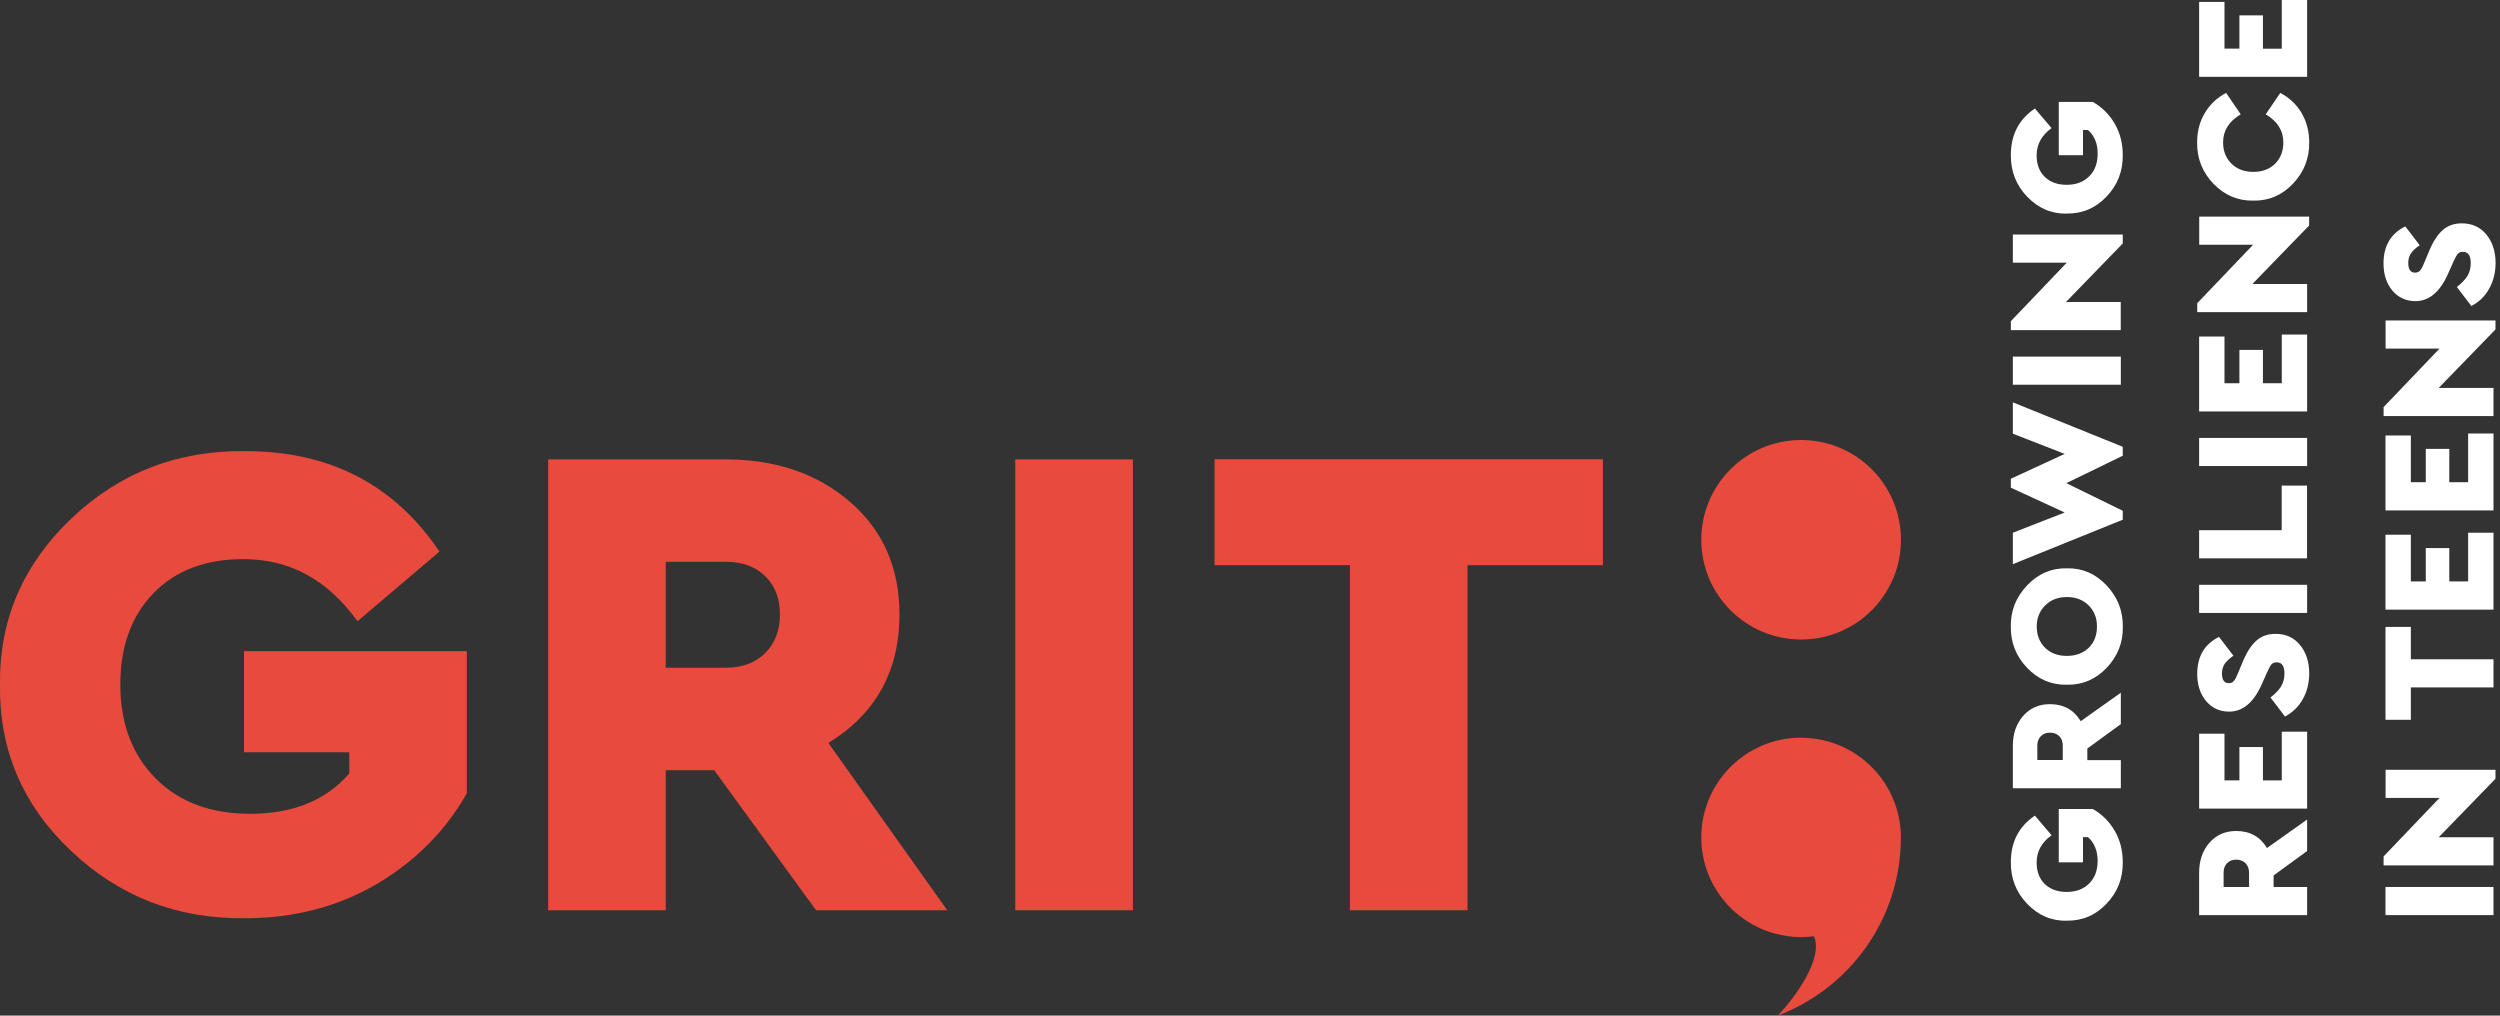 <?xml version="1.0" encoding="UTF-8"?>
<svg xmlns="http://www.w3.org/2000/svg" id="Layer_1" version="1.1" viewBox="0 0 288 117">
  <rect x="0" y="0" width="288" height="117" fill="#333333" stroke="none"/>
  <path d="M207.49,84.98c-6.35,0-11.5,5.15-11.5,11.49,0,5.29,3.58,9.73,8.45,11.07.97.26,1.99.42,3.05.42.5,0,.99-.04,1.47-.1,1.16,2.54-2.27,7.19-4.17,9.14,8.29-3.13,14.19-11.14,14.19-20.52,0-6.35-5.15-11.49-11.5-11.49h0Z" fill="#e94a3e"></path>
  <path d="M207.49,73.67c6.35,0,11.5-5.14,11.5-11.49s-5.15-11.49-11.5-11.49-11.5,5.14-11.5,11.49,5.15,11.49,11.5,11.49Z" fill="#e94a3e"></path>
  <path d="M0,78.89c-.1-7.45,2.63-13.82,8.19-19.13,5.56-5.3,12.26-7.89,20.08-7.79,9.71,0,17.16,3.86,22.36,11.57l-9.45,8.03c-3.41-4.77-7.79-7.16-13.15-7.16-4.36,0-7.81,1.31-10.35,3.93-2.55,2.62-3.82,6.14-3.82,10.54s1.35,8.06,4.06,10.78c2.7,2.73,6.34,4.09,10.9,4.09,4.93,0,8.74-1.55,11.42-4.65v-2.44h-12.13v-11.65h25.67v16.37c-2.42,4.3-5.88,7.79-10.39,10.47-4.51,2.62-9.56,3.93-15.12,3.93-7.82.1-14.52-2.48-20.08-7.75C2.63,92.78-.1,86.4,0,78.89Z" fill="#e94a3e"></path>
  <path d="M109.13,104.86h-15.12l-11.73-16.13h-5.59v16.13h-13.54v-51.94h20.39c5.83,0,10.63,1.64,14.41,4.92,3.78,3.28,5.67,7.59,5.67,12.95,0,6.51-2.73,11.44-8.19,14.8l13.7,19.28h0ZM76.69,64.72v12.2h6.93c1.89,0,3.4-.56,4.53-1.69,1.13-1.13,1.7-2.61,1.7-4.45s-.57-3.31-1.7-4.41c-1.13-1.1-2.64-1.65-4.53-1.65h-6.93Z" fill="#e94a3e"></path>
  <path d="M116.96,104.86v-51.94h13.55v51.94h-13.55Z" fill="#e94a3e"></path>
  <path d="M155.51,104.86v-39.75h-15.59v-12.2h44.73v12.2h-15.59v39.75h-13.54Z" fill="#e94a3e"></path>
  <path d="M238.1,106.07c-1.78.03-3.31-.63-4.58-1.96-1.27-1.33-1.89-2.93-1.87-4.8,0-2.32.93-4.11,2.77-5.35l1.92,2.26c-1.14.82-1.72,1.87-1.72,3.14,0,1.04.31,1.87.94,2.48.63.61,1.47.91,2.53.91s1.93-.32,2.58-.97c.65-.64.98-1.52.98-2.61s-.37-2.09-1.11-2.73h-.58v2.9h-2.79v-6.14h3.92c1.03.58,1.87,1.41,2.51,2.48.63,1.08.94,2.29.94,3.62.03,1.87-.59,3.47-1.86,4.8-1.26,1.33-2.79,1.99-4.59,1.96h0Z" fill="#fff"></path>
  <path d="M244.32,79.8v3.62l-3.86,2.81v1.34h3.86v3.24h-12.44v-4.88c0-1.39.39-2.54,1.18-3.45.79-.9,1.82-1.36,3.1-1.36,1.56,0,2.74.65,3.54,1.96l4.62-3.28h0ZM234.71,87.55h2.92v-1.66c0-.45-.13-.81-.4-1.08-.27-.27-.62-.41-1.07-.41s-.79.14-1.06.41c-.26.27-.4.63-.4,1.08v1.66Z" fill="#fff"></path>
  <path d="M238.1,78.88c-1.77.04-3.3-.61-4.58-1.95-1.28-1.34-1.9-2.92-1.87-4.73-.04-1.82.58-3.4,1.87-4.76,1.28-1.35,2.81-2.01,4.58-1.97,1.78-.04,3.31.62,4.58,1.97,1.27,1.35,1.89,2.94,1.87,4.76.03,1.83-.6,3.41-1.87,4.74-1.27,1.33-2.8,1.98-4.58,1.94ZM238.1,68.78c-1.02,0-1.85.32-2.5.97-.64.64-.97,1.46-.97,2.42s.32,1.82.96,2.45c.64.63,1.48.94,2.51.94s1.87-.31,2.53-.94c.63-.63.94-1.44.94-2.45s-.32-1.79-.96-2.43-1.48-.96-2.51-.96h0Z" fill="#fff"></path>
  <path d="M231.88,49.97v-3.62l12.66,5.12v1.03l-6.5,3.16,6.5,3.18v1.03l-12.66,5.12v-3.62l5.97-2.33-6.2-2.86v-1.03l6.2-2.86-5.97-2.33Z" fill="#fff"></path>
  <path d="M244.32,44.32h-12.44v-3.24h12.44v3.24Z" fill="#fff"></path>
  <path d="M231.88,30.26v-3.24h12.66v1.03l-6.54,6.74h6.31v3.24h-12.66v-1.03l6.44-6.74h-6.22Z" fill="#fff"></path>
  <path d="M238.1,24.61c-1.78.03-3.31-.63-4.58-1.96-1.27-1.33-1.89-2.93-1.87-4.8,0-2.32.93-4.11,2.77-5.35l1.92,2.26c-1.14.82-1.72,1.87-1.72,3.14,0,1.04.31,1.87.94,2.48.63.61,1.47.91,2.53.91s1.93-.32,2.58-.97c.65-.64.98-1.52.98-2.61,0-1.18-.37-2.09-1.11-2.73h-.58v2.9h-2.79v-6.14h3.92c1.03.58,1.87,1.41,2.51,2.48.63,1.08.94,2.29.94,3.62.03,1.87-.59,3.47-1.86,4.8-1.26,1.33-2.79,1.99-4.59,1.96h0Z" fill="#fff"></path>
  <path d="M265.78,94.42v3.62l-3.86,2.81v1.33h3.86v3.24h-12.44v-4.88c0-1.39.39-2.54,1.18-3.45.79-.9,1.82-1.36,3.1-1.36,1.56,0,2.74.65,3.54,1.96l4.62-3.28h0ZM256.17,102.18h2.92v-1.66c0-.45-.14-.81-.41-1.08-.27-.27-.62-.41-1.07-.41s-.79.14-1.05.41c-.27.27-.4.63-.4,1.08v1.66Z" fill="#fff"></path>
  <path d="M265.78,93.15h-12.44v-8.63h2.92v5.38h1.72v-3.84h2.71v3.84h2.17v-5.61h2.92v8.85h0Z" fill="#fff"></path>
  <path d="M263.22,82.53l-1.66-2.18c.52-.4.93-.82,1.2-1.24.27-.43.41-.94.41-1.53,0-.85-.3-1.28-.9-1.28-.26,0-.46.08-.6.24-.14.16-.32.5-.55,1.02l-.57,1.28c-.93,2.09-2.18,3.14-3.75,3.14-1.09,0-1.98-.41-2.66-1.22-.68-.81-1.02-1.86-1.02-3.13,0-2.01.84-3.43,2.51-4.26l1.66,2.17c-.46.31-.8.63-1.01.94-.21.31-.31.69-.31,1.11,0,.74.27,1.11.79,1.11.23,0,.41-.08.56-.23.15-.16.3-.44.46-.84l.6-1.43c.46-1.11.99-1.91,1.58-2.42.58-.51,1.31-.76,2.18-.76,1.18,0,2.12.43,2.83,1.29.7.86,1.05,1.95,1.05,3.27,0,1.11-.25,2.09-.74,2.97-.49.87-1.18,1.53-2.04,1.99h0Z" fill="#fff"></path>
  <path d="M265.78,70.61h-12.44v-3.24h12.44v3.24Z" fill="#fff"></path>
  <path d="M265.78,64.32h-12.44v-3.24h9.51v-5.14h2.92v8.38h0Z" fill="#fff"></path>
  <path d="M265.78,53.69h-12.44v-3.24h12.44v3.24Z" fill="#fff"></path>
  <path d="M265.78,47.4h-12.44v-8.63h2.92v5.38h1.72v-3.84h2.71v3.84h2.17v-5.61h2.92v8.85h0Z" fill="#fff"></path>
  <path d="M253.35,28.19v-3.24h12.66v1.03l-6.54,6.74h6.31v3.24h-12.66v-1.03l6.44-6.74h-6.22Z" fill="#fff"></path>
  <path d="M259.56,23.11c-1.78.03-3.31-.63-4.59-1.96-1.27-1.33-1.89-2.92-1.86-4.77,0-1.24.29-2.36.88-3.35.58-.99,1.4-1.77,2.46-2.33l1.68,2.47c-1.36.81-2.03,1.88-2.03,3.24,0,.99.32,1.8.96,2.44.64.63,1.48.95,2.53.95s1.85-.31,2.51-.94c.63-.65.94-1.47.94-2.45,0-1.36-.68-2.44-2.03-3.24l1.68-2.47c1.06.57,1.88,1.34,2.46,2.33.58.99.87,2.12.87,3.37.03,1.83-.6,3.42-1.87,4.76-1.27,1.34-2.8,1.99-4.58,1.95h-.01Z" fill="#fff"></path>
  <path d="M265.78,8.85h-12.44V.22h2.92v5.38h1.72V1.77h2.71v3.84h2.17V0h2.92v8.85h0Z" fill="#fff"></path>
  <path d="M287.25,105.42h-12.44v-3.24h12.44v3.24Z" fill="#fff"></path>
  <path d="M274.82,91.92v-3.24h12.66v1.03l-6.54,6.74h6.31v3.24h-12.66v-1.03l6.44-6.74h-6.22Z" fill="#fff"></path>
  <path d="M287.25,79.19h-9.52v3.73h-2.92v-10.7h2.92v3.73h9.52v3.24h0Z" fill="#fff"></path>
  <path d="M287.25,70.23h-12.44v-8.63h2.92v5.38h1.72v-3.84h2.71v3.84h2.17v-5.61h2.92v8.85h0Z" fill="#fff"></path>
  <path d="M287.25,58.8h-12.44v-8.63h2.92v5.38h1.72v-3.84h2.71v3.84h2.17v-5.61h2.92v8.85h0Z" fill="#fff"></path>
  <path d="M274.82,40.16v-3.24h12.66v1.03l-6.54,6.74h6.31v3.24h-12.66v-1.03l6.44-6.74h-6.22Z" fill="#fff"></path>
  <path d="M284.69,35.24l-1.66-2.18c.52-.4.93-.82,1.2-1.24.27-.43.4-.94.4-1.53,0-.85-.3-1.28-.9-1.28-.26,0-.46.08-.6.24-.14.16-.32.5-.55,1.02l-.57,1.28c-.93,2.09-2.18,3.14-3.75,3.14-1.09,0-1.98-.41-2.66-1.22-.68-.81-1.02-1.86-1.02-3.13,0-2.01.84-3.43,2.51-4.26l1.66,2.17c-.46.31-.8.63-1.01.94-.21.31-.31.69-.31,1.11,0,.74.27,1.11.79,1.11.23,0,.41-.08.56-.23.14-.16.3-.44.46-.84l.6-1.43c.46-1.11.99-1.91,1.58-2.42.58-.51,1.31-.76,2.18-.76,1.18,0,2.12.43,2.83,1.29.7.86,1.06,1.95,1.06,3.27,0,1.11-.25,2.09-.74,2.97s-1.17,1.53-2.04,1.99h0Z" fill="#fff"></path>
</svg>
